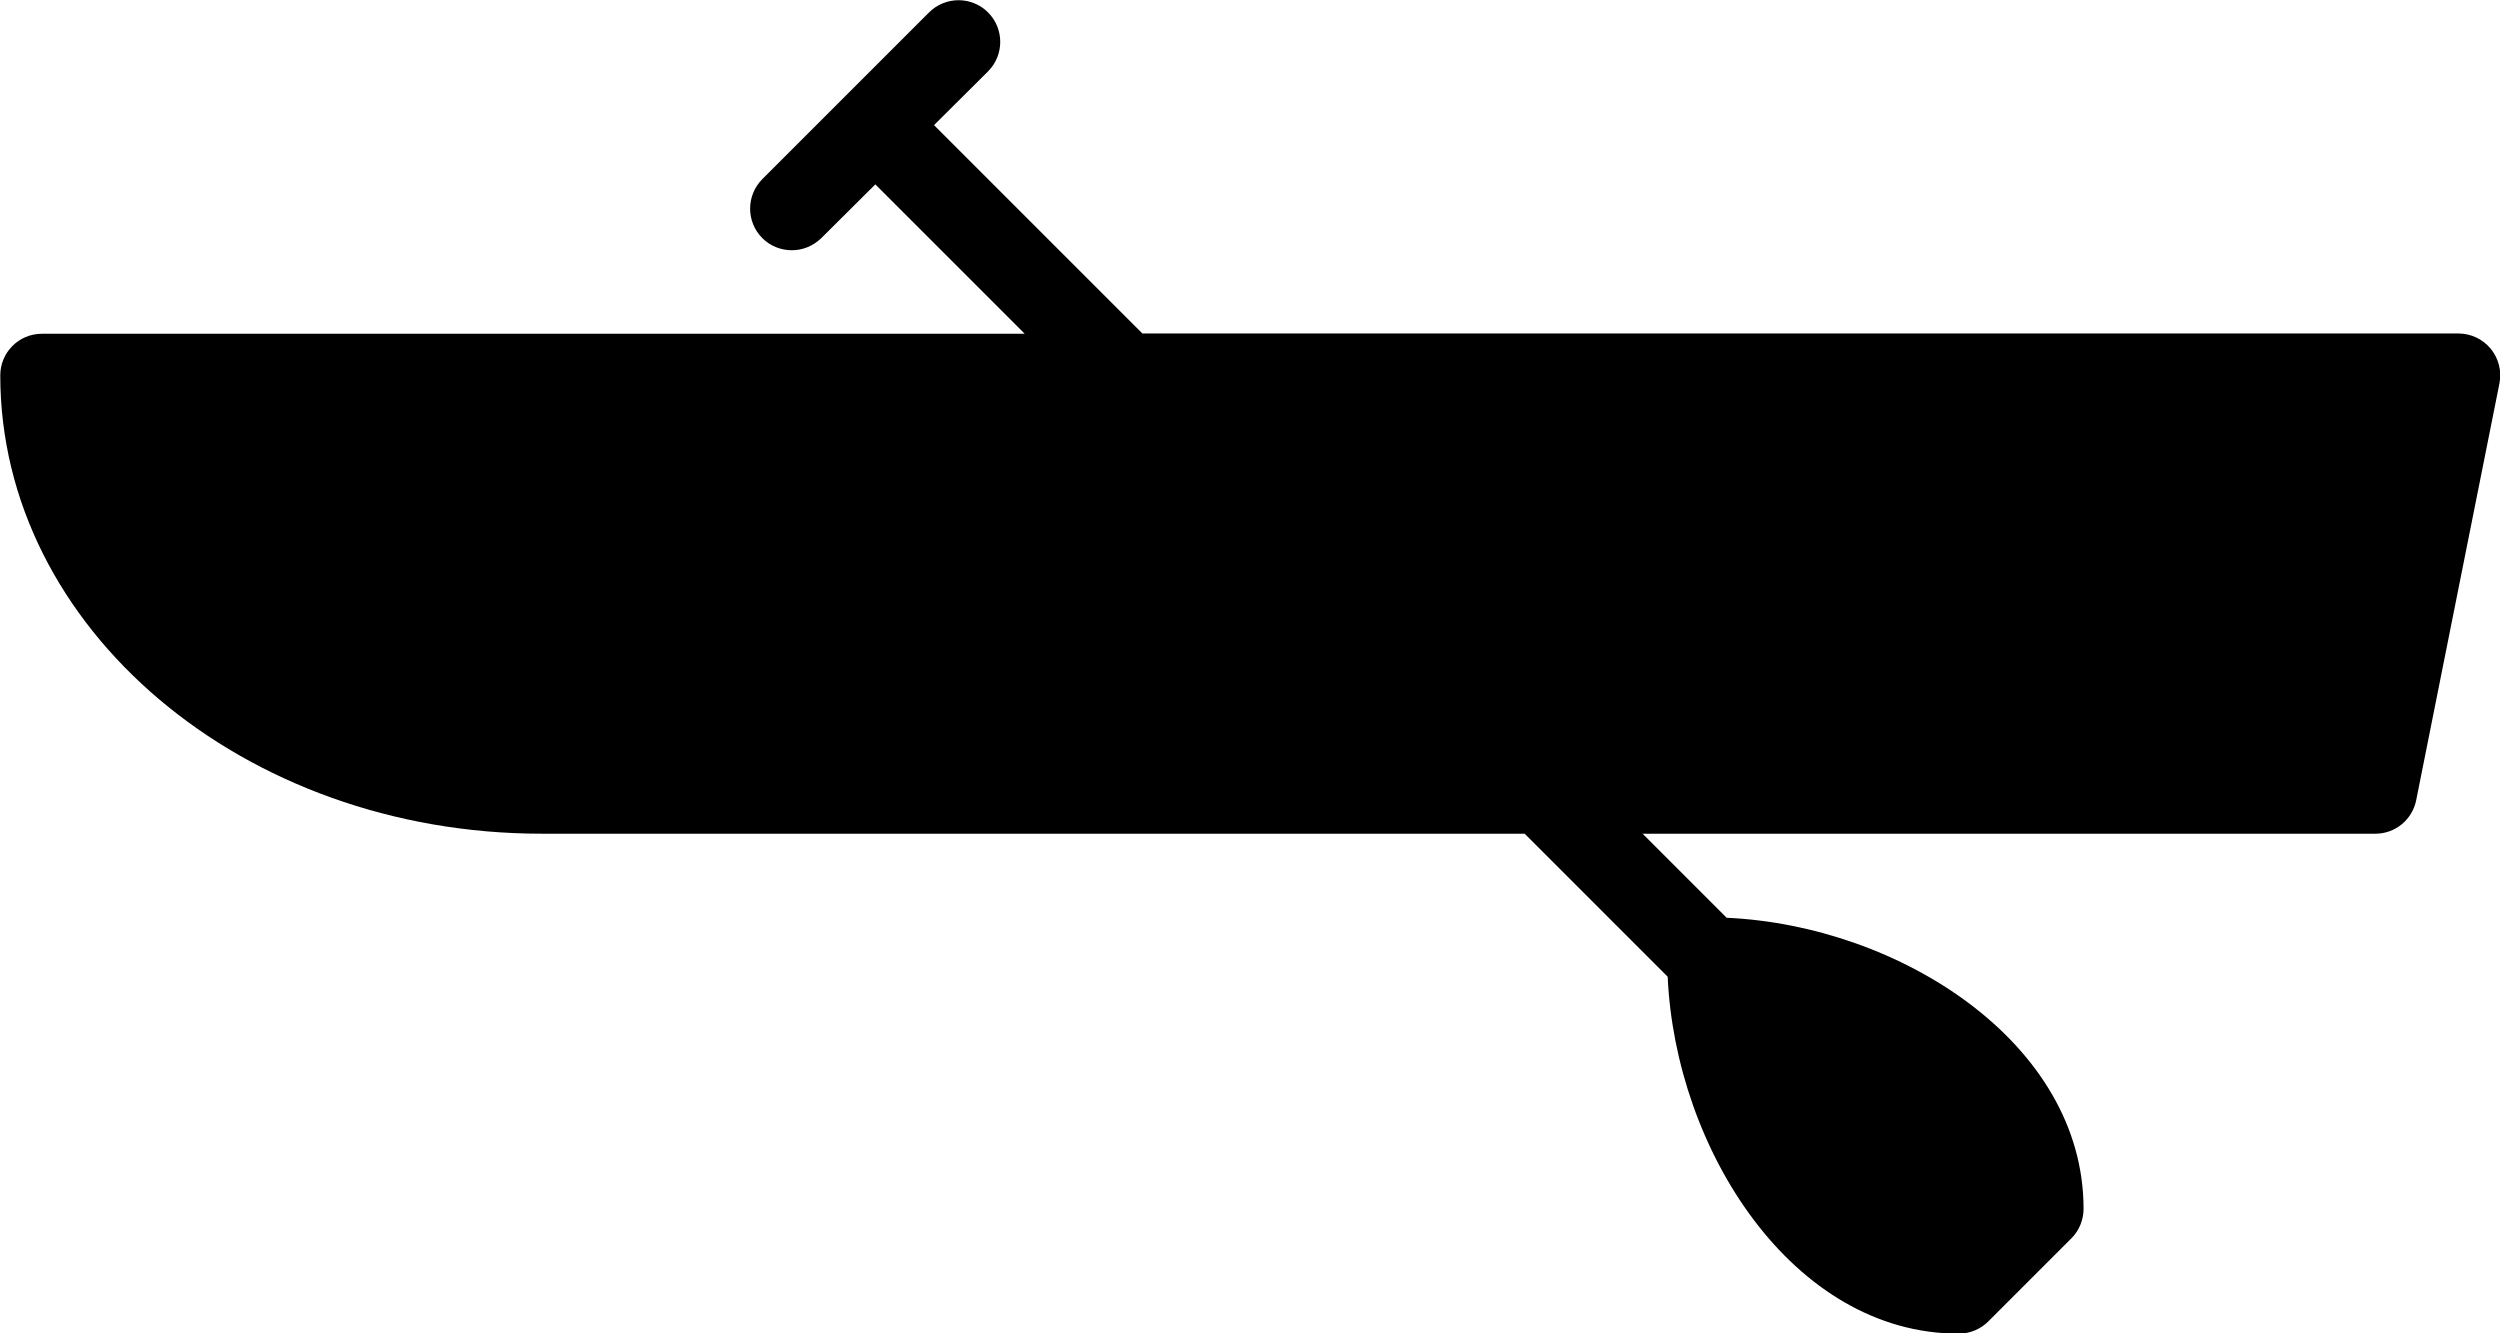 <?xml version="1.0" encoding="UTF-8"?>
<!DOCTYPE svg PUBLIC "-//W3C//DTD SVG 1.1//EN" "http://www.w3.org/Graphics/SVG/1.1/DTD/svg11.dtd">
<!-- Creator: CorelDRAW -->
<svg xmlns="http://www.w3.org/2000/svg" xml:space="preserve" width="52.022mm" height="27.746mm" style="shape-rendering:geometricPrecision; text-rendering:geometricPrecision; image-rendering:optimizeQuality; fill-rule:evenodd; clip-rule:evenodd"
viewBox="0 0 9.071 4.838"
 xmlns:xlink="http://www.w3.org/1999/xlink">
 <defs>
  <style type="text/css">
   <![CDATA[
    .fil0 {fill:black}
   ]]>
  </style>
 </defs>
 <g id="Plan_x0020_1">
  <path class="fil0" d="M9.037 1.265c-0.029,-0.035 -0.072,-0.055 -0.117,-0.055l-4.775 0 -0.756 -0.756 0.196 -0.195c0.059,-0.059 0.059,-0.155 0,-0.214 -0.059,-0.059 -0.155,-0.059 -0.214,0l-0.605 0.605c-0.059,0.059 -0.059,0.155 0,0.214 0.029,0.029 0.068,0.044 0.107,0.044 0.039,0 0.077,-0.015 0.107,-0.044l0.196 -0.195 0.542 0.542 -3.566 0c-0.084,0 -0.151,0.068 -0.151,0.151 0,0.917 0.882,1.663 1.965,1.663l3.566 0 0.519 0.519c0.028,0.626 0.453,1.295 1.056,1.295 0.04,0 0.079,-0.016 0.107,-0.044l0.302 -0.302c0.028,-0.028 0.044,-0.067 0.044,-0.107 0,-0.603 -0.67,-1.028 -1.295,-1.056l-0.305 -0.305 2.659 0c0.072,0 0.134,-0.051 0.148,-0.122l0.302 -1.512c0.009,-0.044 -0.003,-0.09 -0.031,-0.125z"/>
 </g>
</svg>

